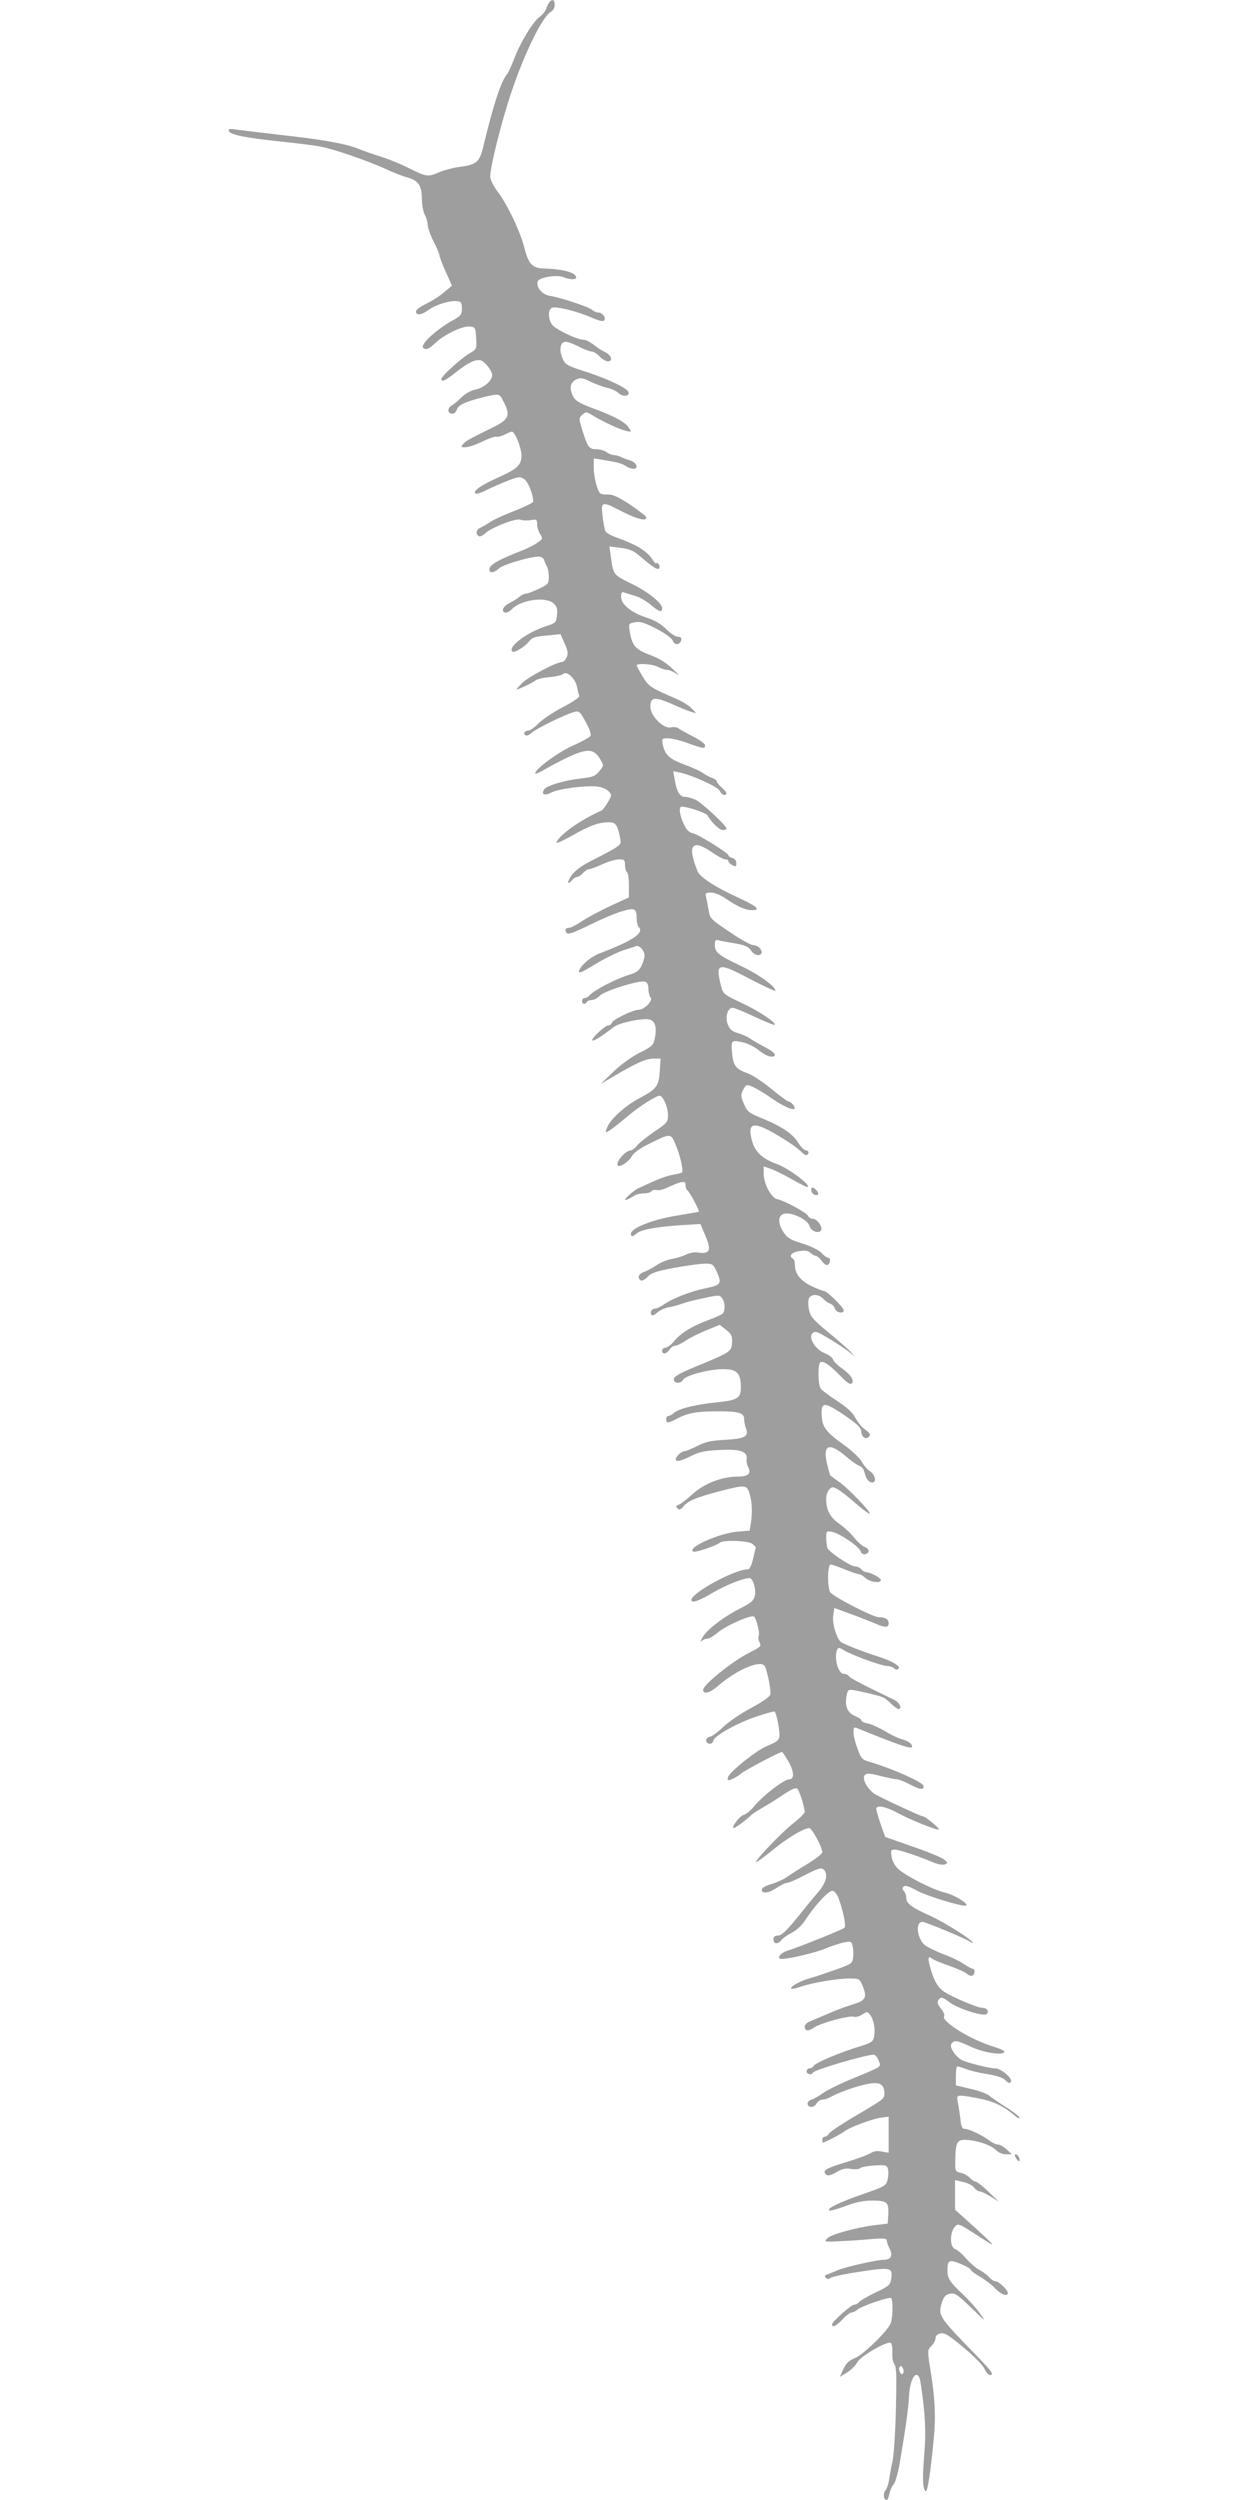 <?xml version="1.0" standalone="no"?>
<!DOCTYPE svg PUBLIC "-//W3C//DTD SVG 20010904//EN"
 "http://www.w3.org/TR/2001/REC-SVG-20010904/DTD/svg10.dtd">
<svg version="1.0" xmlns="http://www.w3.org/2000/svg"
 width="640pt" height="1280pt" viewBox="0 0 640 1280"
 preserveAspectRatio="xMidYMid meet">
<g transform="translate(0,1280) scale(0.1,-0.1)"
fill="#9e9e9e" stroke="none">
<path d="M2812 12788 c-5 -7 -12 -22 -16 -34 -3 -11 -19 -30 -34 -41 -35 -26
-101 -136 -131 -218 -13 -33 -28 -67 -35 -75 -30 -34 -69 -153 -121 -368 -20
-83 -33 -95 -125 -107 -30 -4 -75 -16 -99 -26 -59 -26 -67 -25 -157 20 -44 22
-108 48 -144 59 -36 11 -88 29 -117 41 -67 26 -176 46 -403 71 -102 12 -202
24 -224 27 -30 5 -38 3 -34 -8 6 -19 86 -35 268 -54 85 -9 176 -20 203 -26 65
-12 239 -72 329 -113 40 -19 92 -39 115 -45 55 -15 73 -42 73 -111 1 -30 7
-66 15 -80 8 -14 14 -37 15 -51 0 -14 13 -53 30 -85 16 -32 30 -65 30 -71 0
-7 14 -45 32 -84 l32 -72 -40 -33 c-21 -19 -63 -45 -91 -59 -30 -14 -53 -31
-53 -40 0 -22 29 -18 64 8 36 27 112 50 147 45 20 -2 24 -9 24 -38 0 -31 -5
-37 -48 -61 -58 -31 -132 -92 -147 -120 -9 -15 -7 -21 5 -25 11 -5 29 6 53 29
45 44 142 90 179 85 26 -3 28 -6 31 -59 3 -56 3 -57 -37 -80 -45 -28 -141
-115 -141 -129 0 -19 21 -9 81 39 33 27 75 52 92 55 27 6 36 2 60 -24 15 -17
27 -39 27 -51 0 -28 -44 -66 -87 -74 -21 -4 -50 -20 -69 -38 -18 -18 -40 -37
-51 -43 -23 -14 -23 -38 -1 -42 12 -2 21 5 27 21 7 19 25 30 73 46 35 11 82
23 105 27 41 6 42 6 62 -34 36 -70 27 -90 -59 -132 -116 -57 -132 -66 -147
-82 -15 -17 -14 -18 10 -18 15 0 54 13 88 30 34 16 66 27 70 24 5 -3 23 2 41
10 17 9 35 16 39 16 15 0 49 -83 49 -121 0 -50 -20 -69 -120 -114 -87 -39
-130 -69 -116 -82 4 -4 31 4 59 19 29 14 78 36 110 48 53 20 59 21 81 7 20
-14 46 -78 46 -115 0 -6 -42 -26 -94 -47 -52 -20 -110 -46 -128 -59 -18 -12
-41 -25 -50 -29 -20 -7 -24 -32 -7 -42 6 -4 20 2 33 14 33 31 157 79 181 70
11 -4 35 -5 53 -2 29 5 32 3 32 -21 0 -15 7 -37 15 -50 15 -23 15 -25 -13 -44
-16 -12 -53 -31 -83 -42 -114 -45 -156 -69 -162 -89 -7 -27 19 -28 48 -1 20
19 157 60 203 60 13 0 25 -7 28 -17 3 -10 10 -26 15 -35 5 -10 9 -34 9 -53 0
-33 -4 -38 -52 -60 -29 -14 -59 -25 -67 -25 -8 0 -22 -7 -32 -16 -10 -9 -33
-23 -51 -32 -33 -17 -44 -42 -21 -49 6 -2 22 6 35 19 47 48 174 65 213 28 16
-15 20 -28 17 -59 -4 -38 -6 -41 -56 -57 -99 -32 -197 -106 -173 -130 9 -9 64
24 85 51 16 21 31 26 91 31 l71 7 21 -48 c17 -38 19 -52 10 -71 -6 -13 -17
-24 -25 -24 -29 0 -177 -79 -205 -109 -16 -17 -28 -31 -26 -31 10 0 83 34 95
45 8 7 41 16 74 18 32 3 63 10 69 16 18 18 64 -24 71 -65 4 -19 9 -41 12 -47
2 -7 -33 -31 -83 -57 -48 -25 -104 -62 -124 -82 -20 -21 -44 -38 -52 -38 -20
0 -31 -17 -16 -25 6 -4 20 2 32 14 24 21 174 95 218 106 24 6 29 2 58 -52 20
-36 29 -63 24 -71 -4 -7 -45 -30 -91 -50 -76 -34 -192 -120 -192 -142 0 -5 29
8 64 29 35 20 94 50 131 66 79 33 108 28 138 -22 19 -33 19 -33 -5 -62 -19
-24 -33 -30 -88 -36 -90 -10 -181 -37 -194 -57 -16 -26 1 -34 37 -16 38 20
174 37 234 31 24 -3 49 -13 59 -24 17 -19 17 -21 -4 -57 -11 -20 -27 -40 -34
-43 -106 -47 -205 -117 -228 -159 -7 -12 18 -2 78 31 93 53 138 69 190 69 35
0 44 -14 57 -81 7 -38 12 -34 -153 -119 -48 -25 -81 -50 -97 -74 -24 -35 -20
-51 5 -21 7 8 18 15 25 15 6 0 20 9 30 20 10 11 24 20 31 20 7 0 38 11 68 25
30 14 69 25 85 25 28 0 31 -3 31 -29 0 -17 5 -33 10 -36 6 -3 10 -34 10 -68
l0 -62 -94 -43 c-51 -24 -117 -59 -146 -78 -28 -19 -57 -34 -64 -34 -20 0 -27
-12 -15 -26 8 -10 33 -1 117 40 59 29 134 61 166 70 66 20 76 15 76 -39 0 -17
4 -35 10 -41 30 -30 -27 -69 -199 -135 -39 -14 -87 -52 -102 -80 -15 -29 0
-24 90 31 46 27 106 56 134 65 29 9 57 18 63 21 16 7 44 -23 44 -48 0 -11 -7
-35 -15 -52 -13 -27 -26 -36 -73 -50 -63 -20 -172 -77 -192 -101 -7 -8 -19
-15 -26 -15 -8 0 -14 -7 -14 -15 0 -17 16 -20 25 -5 3 6 15 10 26 10 10 0 29
10 41 23 26 25 203 80 231 71 11 -4 17 -16 17 -38 0 -17 5 -37 11 -43 15 -15
-32 -63 -61 -63 -29 0 -130 -49 -137 -66 -3 -8 -11 -14 -18 -14 -17 0 -90 -68
-82 -77 6 -6 53 24 108 68 30 24 165 51 191 37 24 -11 31 -44 21 -93 -8 -37
-14 -43 -78 -75 -40 -20 -97 -61 -135 -98 l-65 -62 65 38 c112 67 168 92 206
92 l36 0 -4 -64 c-5 -77 -15 -91 -101 -137 -70 -37 -141 -99 -164 -142 -8 -16
-13 -31 -11 -33 5 -5 45 25 119 87 52 44 139 99 156 99 17 0 43 -59 43 -97 0
-38 -3 -42 -70 -87 -39 -27 -79 -59 -89 -72 -10 -13 -25 -24 -32 -24 -28 -1
-80 -63 -65 -78 11 -10 57 22 71 48 9 17 40 40 87 63 113 56 112 56 137 -3 24
-55 42 -138 32 -144 -3 -2 -24 -7 -46 -11 -35 -6 -76 -22 -175 -68 -32 -15
-89 -70 -63 -60 10 3 27 12 38 20 11 7 34 13 52 13 17 0 35 5 39 11 3 6 15 8
26 6 11 -3 36 3 56 13 21 10 49 22 65 26 23 5 27 3 27 -14 0 -12 5 -24 10 -27
11 -7 63 -105 58 -109 -2 -1 -52 -10 -113 -20 -121 -19 -235 -64 -235 -93 0
-17 10 -16 30 2 21 19 100 34 226 42 l100 6 22 -51 c36 -83 29 -104 -34 -95
-17 3 -44 -2 -60 -10 -16 -8 -48 -18 -71 -22 -24 -4 -60 -18 -80 -32 -21 -14
-50 -30 -65 -35 -29 -10 -37 -31 -17 -44 6 -3 22 5 34 18 19 21 45 29 138 47
62 11 133 21 156 21 40 0 43 -2 63 -46 24 -56 19 -64 -60 -80 -75 -16 -162
-49 -207 -79 -20 -14 -42 -25 -50 -25 -18 0 -28 -17 -20 -31 5 -7 15 -3 29 10
12 11 37 23 56 27 19 3 53 12 75 20 22 8 74 21 115 29 70 15 76 15 87 -2 17
-22 17 -68 1 -80 -7 -6 -39 -20 -72 -32 -82 -30 -142 -68 -174 -107 -15 -19
-35 -34 -44 -34 -10 0 -18 -7 -18 -15 0 -22 23 -18 38 5 7 11 20 20 29 20 9 0
34 12 54 26 21 14 68 38 106 53 l68 28 33 -26 c28 -23 32 -31 30 -66 -3 -46
-7 -48 -191 -124 -81 -34 -107 -49 -107 -63 0 -23 35 -24 48 -2 12 22 134 54
203 54 70 0 90 -18 92 -84 2 -65 -12 -74 -123 -86 -110 -11 -194 -32 -219 -54
-10 -9 -23 -16 -29 -16 -12 0 -16 -22 -6 -32 3 -3 24 4 47 17 58 30 97 38 202
39 115 1 145 -7 145 -39 0 -13 4 -34 9 -47 16 -43 -4 -54 -107 -60 -74 -4
-103 -11 -143 -32 -28 -14 -57 -26 -64 -26 -15 0 -45 -27 -45 -41 0 -16 26
-10 80 17 40 20 71 27 143 30 105 6 144 -7 140 -45 -2 -12 1 -31 7 -41 18 -34
2 -50 -50 -50 -82 0 -172 -34 -232 -88 -29 -27 -62 -52 -72 -56 -15 -5 -17 -9
-7 -19 10 -9 16 -7 31 11 23 28 64 45 185 77 132 34 139 34 153 -14 13 -42 15
-96 6 -152 l-6 -36 -62 -5 c-94 -8 -260 -82 -227 -102 10 -7 119 30 136 45 17
16 152 11 169 -7 9 -8 16 -16 16 -17 -1 -1 -7 -27 -14 -57 -8 -35 -18 -55 -27
-55 -65 1 -289 -120 -289 -157 0 -18 39 -5 109 37 64 38 156 75 189 75 17 0
34 -57 27 -90 -6 -25 -18 -36 -73 -64 -88 -45 -170 -107 -194 -148 -11 -18
-14 -27 -7 -21 7 7 21 13 31 13 9 0 33 14 53 31 39 35 174 94 186 82 13 -15
29 -80 24 -96 -4 -8 -2 -25 4 -36 10 -19 6 -23 -51 -52 -85 -42 -238 -165
-238 -191 0 -25 34 -16 74 18 94 83 220 138 241 104 13 -21 34 -126 29 -146
-3 -12 -41 -38 -97 -68 -51 -27 -114 -70 -142 -96 -27 -27 -59 -50 -70 -52
-24 -4 -27 -31 -4 -36 10 -2 19 5 22 17 6 26 133 95 231 126 43 14 80 24 82
22 11 -11 30 -115 24 -132 -7 -20 -11 -22 -70 -48 -50 -21 -186 -131 -192
-155 -5 -19 -3 -20 21 -11 14 6 35 19 46 29 17 15 196 110 209 110 2 0 16 -20
30 -44 32 -54 35 -96 7 -96 -26 0 -133 -82 -177 -135 -19 -24 -45 -45 -56 -47
-19 -3 -68 -68 -51 -68 7 0 74 49 88 66 6 6 33 24 60 39 28 16 76 46 108 68
43 28 62 36 70 28 10 -10 36 -92 37 -118 0 -7 -28 -35 -63 -62 -59 -47 -193
-188 -186 -195 2 -2 40 25 84 61 78 64 161 113 188 113 14 0 67 -97 67 -123 0
-8 -33 -34 -72 -58 -40 -24 -87 -54 -104 -66 -17 -13 -54 -30 -83 -39 -31 -9
-51 -20 -51 -29 0 -23 37 -18 78 10 20 14 44 25 53 25 8 0 50 18 93 41 62 32
80 38 92 28 25 -21 16 -65 -23 -112 -21 -24 -71 -85 -112 -136 -55 -68 -80
-91 -98 -91 -16 0 -23 -6 -23 -20 0 -25 24 -26 42 -2 7 9 31 26 53 37 25 13
52 38 72 70 44 68 114 144 134 144 10 1 23 -14 32 -37 23 -60 40 -143 31 -152
-9 -9 -232 -99 -296 -119 -35 -12 -54 -41 -25 -41 44 2 172 32 222 53 33 14
77 28 97 32 34 6 38 5 43 -18 4 -13 5 -39 3 -58 -3 -32 -6 -34 -98 -67 -52
-18 -108 -37 -125 -41 -41 -11 -95 -39 -95 -51 0 -5 19 -2 43 6 58 21 191 44
255 44 51 0 53 -1 68 -36 25 -61 17 -77 -51 -97 -33 -10 -89 -31 -125 -47 -36
-15 -77 -33 -92 -39 -28 -11 -37 -34 -18 -46 6 -3 23 3 38 14 33 23 183 64
205 55 9 -3 27 2 42 12 25 16 26 16 40 -2 19 -25 28 -76 20 -112 -5 -26 -14
-31 -68 -48 -98 -29 -231 -85 -240 -100 -4 -8 -15 -14 -22 -14 -8 0 -15 -7
-15 -15 0 -16 26 -21 32 -7 5 14 271 92 311 92 8 0 20 -14 26 -31 12 -34 28
-24 -164 -104 -49 -21 -106 -50 -125 -64 -19 -14 -44 -28 -55 -31 -11 -3 -20
-12 -20 -20 0 -23 33 -23 45 -1 6 12 20 21 32 21 11 0 35 9 52 19 17 10 69 31
116 45 108 33 144 27 148 -25 2 -34 2 -34 -134 -114 -75 -44 -142 -88 -148
-97 -6 -10 -16 -18 -23 -18 -7 0 -13 -7 -13 -15 0 -8 1 -15 3 -15 9 0 94 44
107 55 24 21 141 65 188 72 l42 6 0 -93 0 -92 -35 6 c-23 5 -42 2 -57 -8 -13
-8 -69 -29 -125 -46 -106 -32 -124 -43 -104 -63 9 -9 22 -6 53 11 30 18 48 22
75 17 20 -3 40 -2 47 4 7 6 41 12 75 14 58 3 62 2 68 -21 3 -13 1 -37 -3 -55
-9 -29 -17 -33 -129 -72 -116 -40 -189 -75 -167 -83 6 -2 43 9 84 24 52 20 91
27 137 27 74 -1 82 -8 79 -73 l-3 -45 -60 -7 c-99 -12 -232 -48 -250 -69 -17
-18 -15 -18 66 -14 46 2 119 7 162 11 61 5 77 3 77 -7 0 -8 7 -27 15 -43 18
-34 6 -56 -29 -56 -36 0 -199 -37 -236 -53 -19 -9 -44 -18 -54 -22 -14 -4 -16
-9 -8 -17 8 -8 15 -8 24 -1 7 6 76 21 152 32 157 24 168 22 159 -38 -5 -30
-13 -37 -79 -68 -40 -19 -78 -41 -85 -49 -6 -8 -18 -14 -26 -14 -15 0 -113
-87 -113 -101 0 -19 24 -7 54 26 18 19 38 35 46 35 7 0 21 6 29 14 19 18 162
67 173 60 11 -7 10 -98 -2 -130 -14 -37 -139 -159 -180 -176 -38 -16 -50 -29
-68 -71 l-12 -27 37 23 c21 13 45 37 53 53 17 31 153 110 171 98 5 -3 9 -25 8
-49 -2 -25 3 -50 10 -59 11 -13 12 -62 8 -234 -3 -119 -11 -237 -17 -262 -6
-25 -13 -65 -17 -90 -3 -25 -12 -52 -20 -61 -13 -16 -9 -49 7 -49 4 0 10 14
14 32 3 17 13 39 22 49 8 9 22 57 30 105 32 187 46 291 48 344 5 104 48 152
60 67 24 -161 28 -248 18 -367 -10 -121 -8 -175 8 -185 9 -5 24 92 41 270 11
113 6 208 -17 350 -16 98 -16 103 5 124 12 12 21 29 21 40 0 12 9 20 26 24 21
4 43 -10 117 -72 51 -42 99 -91 107 -108 8 -18 21 -33 28 -33 23 0 12 16 -60
91 -201 206 -205 212 -187 275 11 35 18 44 42 50 27 5 37 -2 110 -72 73 -72
77 -75 46 -31 -18 26 -58 71 -89 100 -66 61 -79 82 -79 122 -1 53 9 58 67 34
29 -12 52 -25 52 -30 0 -4 21 -21 48 -36 26 -15 61 -42 78 -60 30 -32 64 -44
64 -23 0 16 -47 60 -63 60 -8 0 -22 9 -33 21 -10 12 -32 28 -49 37 -16 8 -47
34 -68 58 -21 24 -47 46 -57 49 -27 8 -28 83 -2 113 17 20 18 20 117 -44 108
-70 106 -68 -48 72 l-67 60 0 76 0 76 42 -10 c23 -5 48 -18 55 -28 8 -11 21
-20 29 -20 8 0 33 -12 57 -27 l42 -26 -54 51 c-29 29 -59 52 -66 52 -6 0 -20
9 -29 19 -10 11 -31 23 -47 26 -28 6 -29 9 -28 63 2 94 8 107 55 106 57 -3
126 -26 152 -51 13 -14 34 -23 53 -23 l30 0 -27 25 c-15 14 -35 25 -44 25 -10
0 -28 8 -41 18 -36 28 -107 62 -128 62 -15 0 -20 10 -24 53 -4 28 -9 67 -13
84 -6 30 -4 33 17 33 13 0 58 -7 99 -16 71 -14 124 -41 178 -88 12 -11 22 -15
22 -9 0 6 -30 30 -67 53 -38 24 -77 51 -88 60 -11 10 -54 26 -96 35 l-75 18 0
48 c0 27 3 49 8 49 4 0 25 -6 45 -14 21 -8 71 -20 111 -26 49 -8 79 -19 91
-32 14 -14 21 -16 27 -7 10 17 -50 69 -81 69 -27 0 -126 24 -165 40 -35 15
-73 70 -58 87 15 19 28 17 100 -17 65 -30 164 -45 170 -26 2 6 -22 17 -52 26
-120 36 -273 131 -256 158 3 5 -3 21 -14 35 -23 29 -24 39 -9 54 9 9 21 5 48
-17 42 -33 178 -77 193 -62 14 14 1 32 -23 32 -25 0 -152 54 -196 83 -33 22
-54 61 -72 131 -12 44 -8 54 12 37 8 -6 47 -22 87 -36 41 -14 81 -32 91 -41
10 -9 23 -13 28 -9 14 8 14 35 1 35 -5 0 -25 11 -45 24 -19 14 -68 37 -108 52
-39 15 -81 36 -93 46 -40 36 -48 118 -11 118 16 0 227 -88 244 -102 7 -6 13
-8 13 -5 0 14 -136 100 -215 137 -102 46 -125 64 -125 95 0 11 -5 26 -12 33
-9 9 -9 15 -1 23 7 7 26 2 66 -20 48 -28 244 -87 254 -77 11 11 -63 55 -109
66 -60 14 -195 82 -238 120 -17 15 -31 39 -35 63 -5 34 -4 37 17 37 23 -1 114
-31 195 -65 24 -10 50 -15 60 -11 17 7 16 9 -4 26 -13 10 -85 40 -162 66
l-139 49 -25 71 c-14 40 -23 75 -20 78 14 14 53 4 114 -29 72 -38 199 -88 206
-82 5 6 -69 67 -81 67 -9 0 -138 59 -236 108 -43 21 -81 85 -62 104 10 10 26
9 80 -5 37 -9 75 -17 84 -17 9 0 38 -11 64 -25 55 -29 77 -32 72 -8 -3 18
-158 87 -265 119 -50 14 -53 17 -72 70 -12 30 -21 68 -21 84 0 27 2 29 23 20
221 -90 277 -108 277 -92 0 14 -21 29 -55 38 -16 4 -54 22 -85 41 -30 18 -70
36 -87 39 -18 3 -33 10 -33 16 0 5 -15 15 -34 23 -38 16 -52 53 -41 105 8 35
4 34 92 15 98 -23 98 -23 132 -55 17 -17 36 -30 42 -30 20 0 4 34 -21 46 -154
74 -226 111 -233 121 -4 7 -16 13 -27 13 -28 0 -51 80 -34 123 5 13 10 13 38
-4 45 -26 191 -79 219 -79 13 0 28 -5 35 -12 8 -8 15 -9 23 -1 12 12 -38 41
-106 62 -77 24 -180 65 -191 75 -23 23 -44 97 -38 135 l6 38 82 -30 c44 -16
100 -38 124 -48 54 -24 72 -24 72 0 0 20 -18 31 -51 31 -30 0 -237 107 -249
129 -15 29 -13 141 3 141 6 0 39 -12 72 -25 33 -14 66 -25 73 -25 7 0 22 -9
34 -20 22 -20 78 -28 78 -10 0 11 -53 40 -73 40 -8 0 -20 7 -27 15 -7 8 -21
15 -32 15 -24 0 -133 73 -142 95 -3 9 -6 33 -6 52 0 34 1 35 30 30 40 -8 138
-75 146 -99 3 -10 13 -18 22 -16 25 5 26 27 0 37 -13 5 -38 27 -56 50 -18 22
-52 54 -76 70 -46 32 -66 70 -66 127 0 18 7 40 16 48 14 15 18 15 46 -1 17
-10 57 -42 90 -71 32 -28 64 -52 70 -52 16 0 -108 129 -156 163 -22 15 -42 30
-44 32 -3 2 -10 30 -18 62 -22 96 11 109 94 39 29 -25 61 -48 72 -51 11 -3 23
-18 26 -33 8 -34 22 -52 40 -52 23 0 16 38 -10 56 -14 8 -33 31 -43 49 -10 19
-50 57 -92 87 -94 67 -112 92 -114 154 -3 64 12 66 94 13 83 -55 109 -78 109
-100 0 -26 25 -42 39 -25 10 11 6 18 -19 36 -17 12 -39 39 -50 60 -14 27 -42
53 -92 86 -40 26 -79 55 -85 63 -15 18 -17 127 -3 136 15 9 47 -12 101 -68 35
-36 52 -48 60 -40 15 15 -7 47 -53 79 -21 15 -40 34 -43 44 -3 9 -22 24 -43
32 -48 19 -85 80 -62 102 13 13 24 9 90 -31 41 -25 86 -55 100 -67 l25 -21
-19 23 c-11 12 -62 57 -113 99 -80 66 -94 82 -101 117 -5 23 -5 49 0 59 12 23
51 22 73 -3 10 -11 26 -22 36 -25 10 -3 21 -15 24 -26 7 -20 45 -27 45 -8 0
15 -86 99 -101 99 -7 0 -36 12 -66 26 -56 28 -83 63 -83 108 0 14 -4 28 -10
31 -23 14 -8 33 31 39 31 5 46 3 59 -9 9 -8 21 -15 27 -15 6 0 20 -12 31 -27
11 -15 24 -23 30 -19 15 9 16 36 2 36 -6 0 -21 11 -34 25 -13 14 -53 34 -97
48 -60 18 -78 29 -96 56 -32 47 -31 89 3 97 36 9 121 -31 128 -62 7 -26 43
-41 58 -26 15 15 -17 62 -41 62 -10 0 -21 7 -24 15 -7 16 -119 77 -157 85 -31
6 -70 79 -70 131 l0 37 38 -13 c20 -7 70 -32 110 -55 40 -23 75 -40 78 -37 13
12 -100 96 -158 117 -74 26 -113 63 -128 120 -25 95 7 101 132 27 51 -30 104
-67 117 -81 13 -14 28 -23 32 -20 14 8 10 24 -5 24 -8 0 -24 16 -37 36 -29 48
-82 84 -180 125 -76 31 -83 37 -100 77 -17 39 -17 46 -4 72 15 28 16 29 49 15
19 -8 60 -32 90 -54 61 -42 113 -67 123 -58 7 8 -16 37 -29 37 -6 0 -46 30
-90 66 -44 36 -99 72 -123 80 -58 20 -72 39 -77 107 -5 63 -4 64 64 48 20 -5
54 -23 75 -40 21 -17 48 -31 61 -31 36 0 21 22 -34 50 -27 14 -60 33 -74 43
-14 10 -42 22 -63 28 -28 7 -40 18 -50 42 -16 38 -2 87 24 87 9 0 60 -21 113
-46 54 -25 100 -44 102 -41 10 10 -79 70 -169 112 -93 44 -95 46 -106 90 -29
116 -15 119 146 34 73 -38 133 -66 133 -61 0 22 -85 83 -176 126 -116 55 -134
70 -134 108 0 23 4 28 18 24 9 -3 47 -10 84 -16 52 -9 70 -17 83 -36 8 -13 24
-24 35 -24 39 0 15 49 -24 51 -12 0 -66 30 -121 68 -96 64 -100 68 -107 111
-4 25 -10 55 -13 68 -5 19 -1 22 26 22 17 0 48 -12 72 -29 65 -44 103 -61 138
-61 47 0 25 20 -73 65 -115 52 -196 105 -207 135 -27 69 -34 109 -22 124 15
18 43 9 106 -34 24 -17 51 -30 59 -30 9 0 16 -4 16 -10 0 -5 9 -14 20 -20 17
-9 20 -8 20 11 0 12 -8 23 -20 26 -11 3 -20 9 -20 13 0 12 -152 107 -183 114
-21 5 -33 18 -47 49 -21 45 -26 87 -10 87 29 0 125 -32 132 -44 21 -37 61 -76
79 -76 10 0 19 4 19 8 0 14 -124 130 -157 146 -18 9 -43 16 -56 16 -27 0 -43
28 -53 91 l-7 41 32 -7 c69 -15 196 -73 206 -94 5 -11 15 -21 22 -21 20 0 15
14 -12 38 -14 12 -25 26 -25 31 0 5 -10 13 -22 17 -13 4 -33 15 -46 24 -12 10
-56 30 -97 45 -78 29 -101 50 -112 105 -5 28 -4 30 27 30 18 0 64 -11 102 -25
80 -29 88 -30 88 -11 0 8 -28 28 -61 45 -34 17 -68 36 -75 42 -8 6 -25 8 -38
5 -38 -10 -106 58 -106 106 0 50 22 52 111 13 41 -18 85 -36 99 -40 l25 -7
-23 24 c-12 14 -46 35 -75 48 -140 61 -144 64 -176 115 -17 28 -31 54 -31 58
0 13 85 7 110 -8 14 -8 35 -14 46 -15 12 0 34 -10 50 -22 16 -11 7 0 -21 26
-34 33 -71 56 -118 73 -74 28 -91 48 -103 121 -6 39 -5 40 27 46 28 5 49 -2
111 -34 46 -24 79 -49 83 -61 8 -24 38 -22 43 4 2 12 -3 17 -18 17 -11 0 -38
17 -59 39 -26 26 -58 45 -104 60 -78 26 -127 67 -127 106 0 20 4 26 14 22 8
-3 33 -11 55 -17 22 -6 58 -26 81 -45 46 -39 60 -43 60 -19 0 27 -73 85 -162
128 -89 44 -88 43 -101 140 l-7 48 57 -7 c44 -5 67 -15 95 -39 74 -63 96 -77
103 -65 4 6 2 16 -4 22 -6 6 -11 7 -11 2 0 -5 -11 7 -25 28 -27 38 -79 69
-173 103 -30 10 -57 25 -62 34 -4 8 -11 43 -15 78 -9 77 -5 77 102 22 78 -40
128 -51 121 -27 -2 6 -40 35 -83 64 -58 38 -88 52 -112 51 -18 -1 -36 2 -40 6
-15 15 -33 84 -33 130 l0 49 38 -6 c84 -14 107 -20 126 -33 11 -8 29 -14 39
-14 30 0 16 33 -18 43 -17 5 -38 13 -47 18 -10 5 -26 9 -35 9 -10 0 -27 7 -37
15 -11 8 -35 15 -53 15 -37 0 -44 10 -72 99 -18 59 -18 60 0 77 19 17 21 17
57 -5 53 -32 132 -69 167 -77 29 -7 30 -7 14 17 -18 28 -73 58 -187 100 -66
25 -85 36 -98 60 -20 40 -15 71 16 86 22 10 33 9 75 -12 28 -13 66 -27 85 -31
19 -4 45 -15 57 -27 23 -20 58 -17 51 5 -7 21 -101 66 -213 103 -106 34 -111
37 -126 73 -18 44 -10 82 18 82 10 0 40 -11 67 -25 27 -14 57 -25 66 -25 9 0
27 -11 40 -25 13 -14 32 -25 42 -25 30 0 18 32 -17 49 -17 8 -43 25 -58 38
-16 12 -37 23 -47 23 -36 0 -153 57 -166 81 -20 36 -17 77 4 84 24 7 130 -20
201 -51 36 -16 58 -21 64 -15 13 13 -9 41 -31 41 -8 0 -23 6 -31 14 -18 15
-158 62 -214 71 -40 6 -71 41 -65 72 4 23 101 39 136 23 28 -12 62 -13 62 -1
0 25 -66 43 -159 46 -66 1 -84 20 -107 109 -21 82 -87 220 -134 282 -25 33
-40 64 -40 81 0 51 59 285 109 433 67 200 160 388 202 410 11 6 19 21 19 35 0
27 -12 32 -28 13z m1812 -12139 c-5 -8 -10 -6 -16 5 -5 9 -6 21 -2 27 5 8 10
6 16 -5 5 -9 6 -21 2 -27z"/>
<path d="M4154 6703 c2 -10 10 -19 19 -21 20 -4 22 9 5 26 -17 17 -27 15 -24
-5z"/>
<path d="M5202 1750 c14 -22 24 -19 15 5 -4 8 -11 15 -17 15 -6 0 -6 -7 2 -20z"/>
</g>
</svg>
